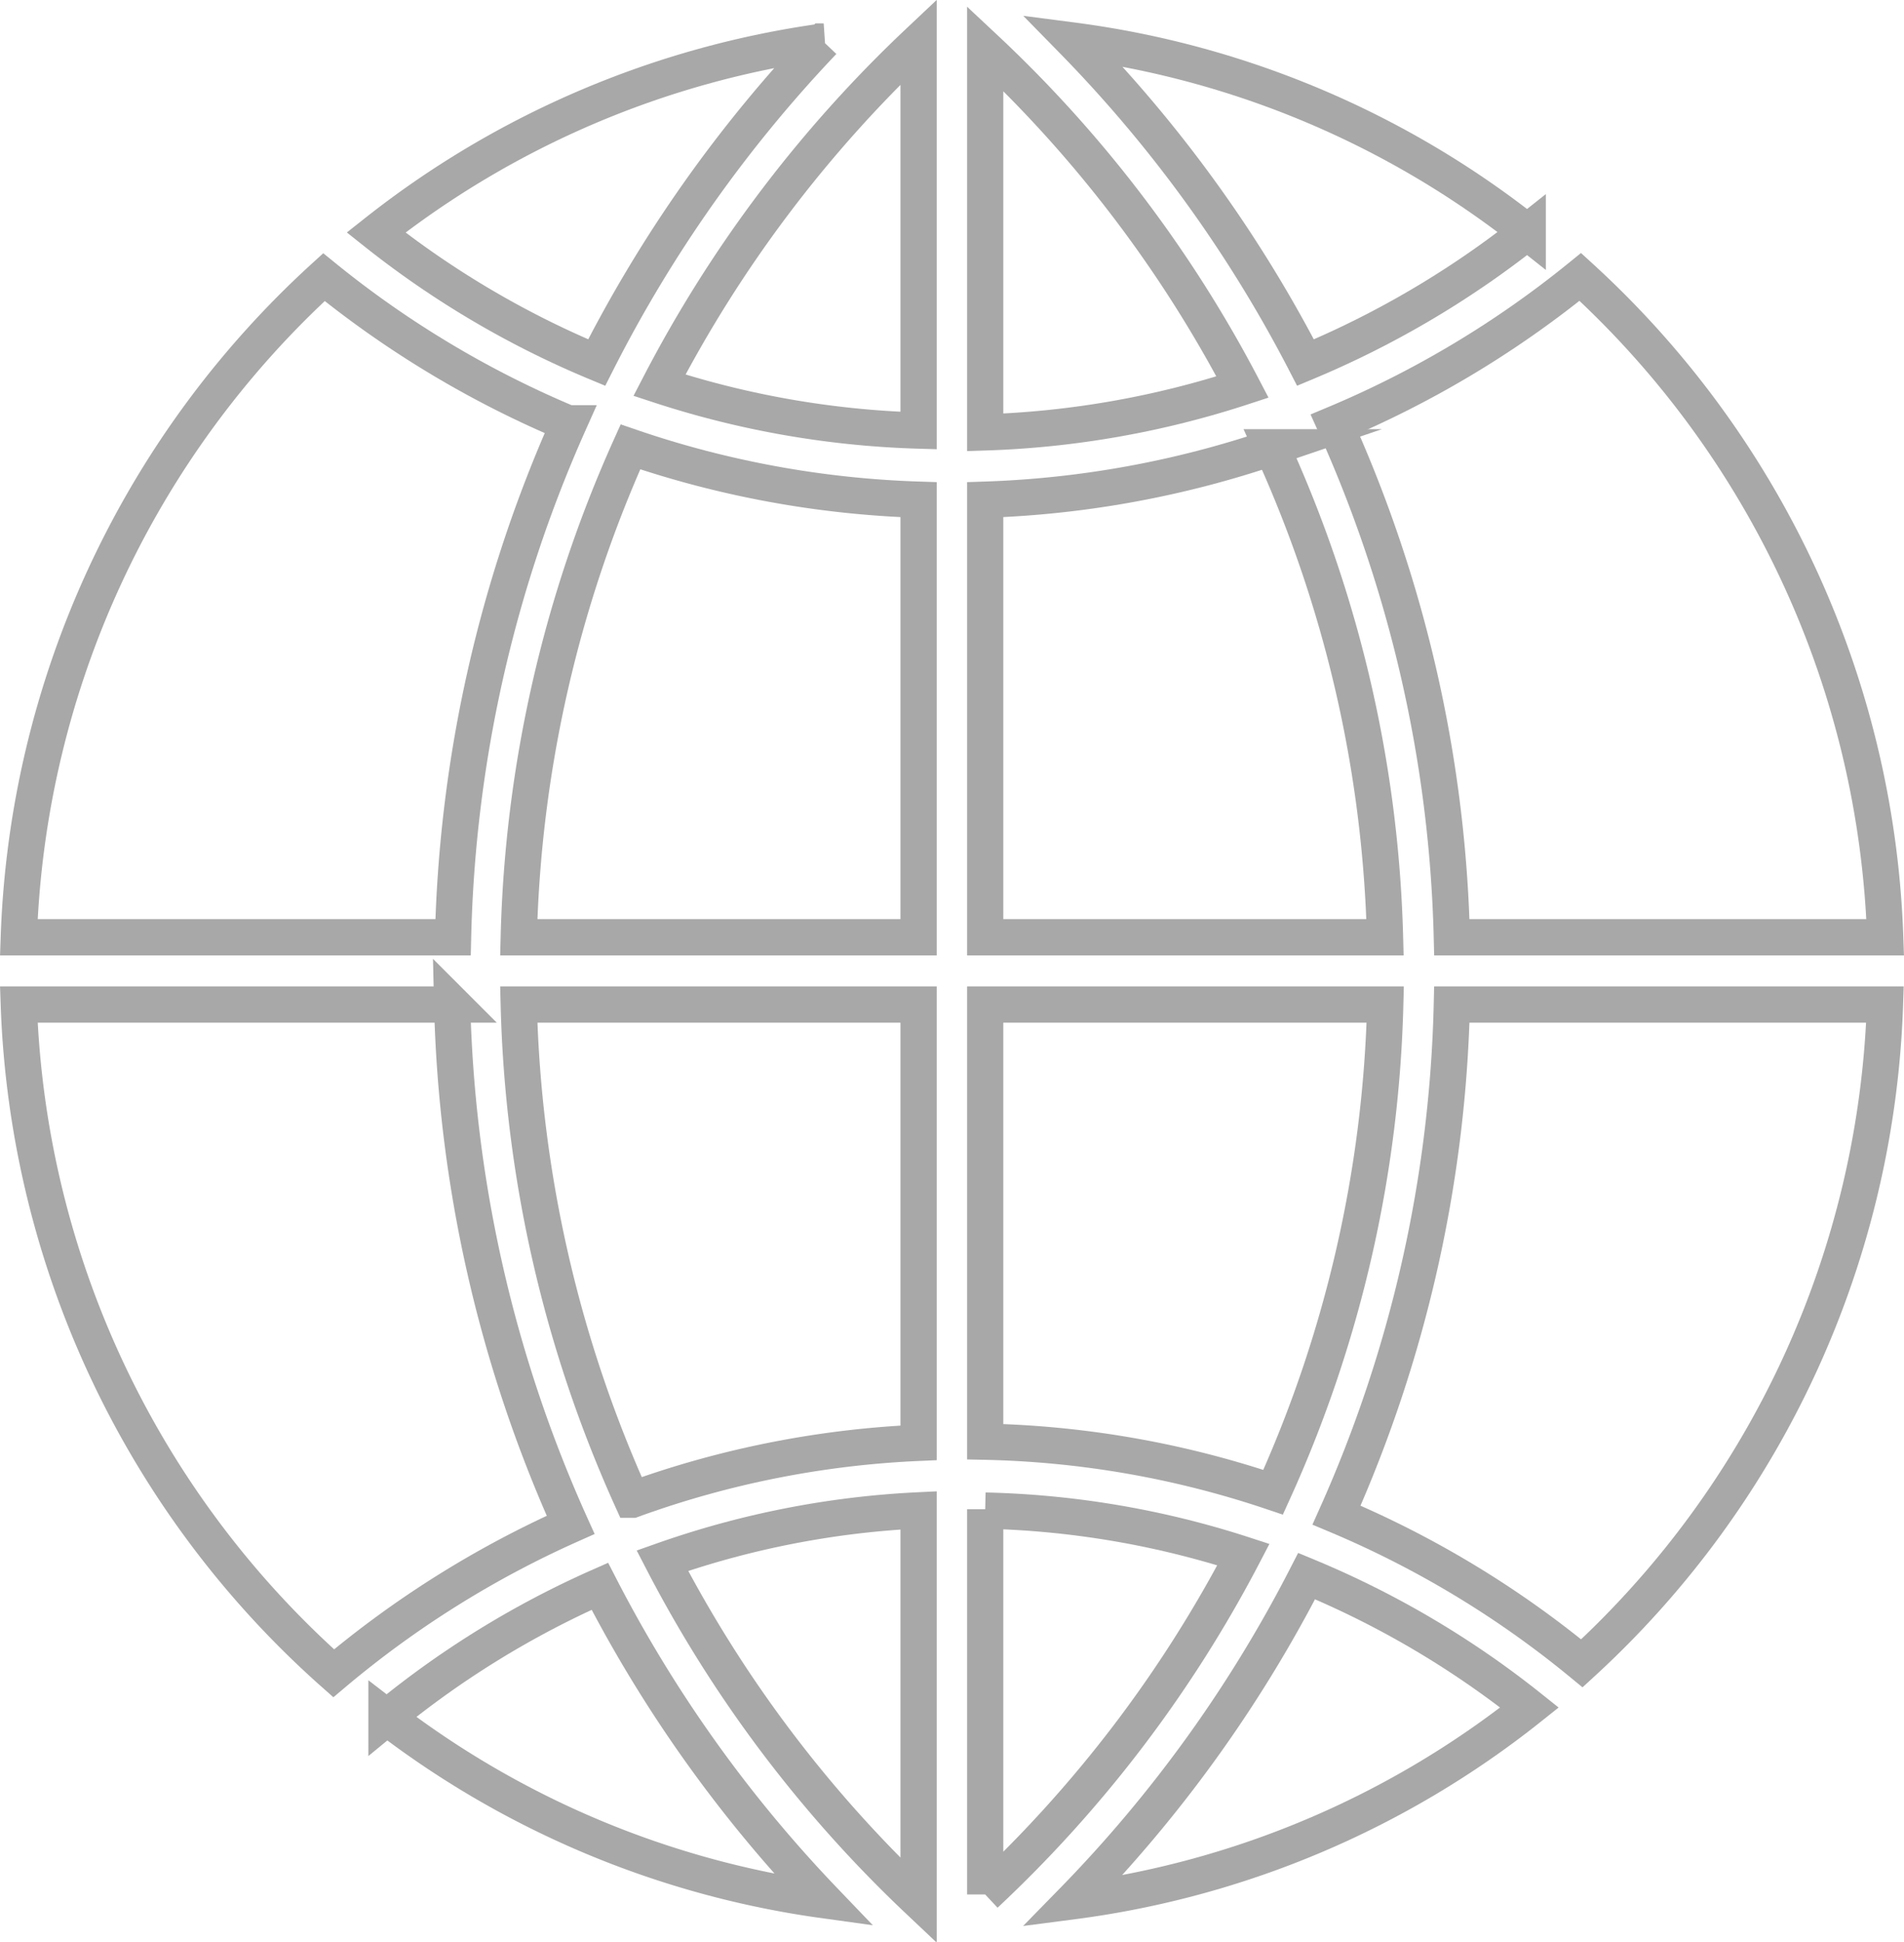 <svg xmlns="http://www.w3.org/2000/svg" viewBox="0 0 84.05 85.69"><defs><style>.cls-1{fill:none;stroke:#a8a8a8;stroke-miterlimit:10;stroke-width:1.6px;fill-rule:evenodd;}</style></defs><title>Recurso 120</title><g id="Capa_2" data-name="Capa 2"><g id="Capa_1-2" data-name="Capa 1"><path class="cls-1" d="M25.07,18.68A44.24,44.24,0,0,1,14.3,12.23,41.33,41.33,0,0,0,.83,41.36H20a59,59,0,0,1,5.11-22.68Z"/><path class="cls-1" d="M61.15,44.33H43.49V63.62A42.44,42.44,0,0,1,56.2,65.85a55.34,55.34,0,0,0,4.95-21.52Z"/><path class="cls-1" d="M20,44.33H.83a41.35,41.35,0,0,0,13.9,29.51,44.12,44.12,0,0,1,10.46-6.55,59.28,59.28,0,0,1-5.23-23Z"/><path class="cls-1" d="M36.36,1.83A40.88,40.88,0,0,0,16.6,10.26,40.87,40.87,0,0,0,26.34,16a59.56,59.56,0,0,1,10-14.17Z"/><path class="cls-1" d="M56.16,19.74a43.91,43.91,0,0,1-12.67,2.31V41.36H61.14a55.46,55.46,0,0,0-5-21.62Z"/><path class="cls-1" d="M43.49,2.14V19.08a40.66,40.66,0,0,0,11.36-2A56,56,0,0,0,43.49,2.14Z"/><path class="cls-1" d="M64.09,41.36H83.22A41.36,41.36,0,0,0,69.76,12.22a44.36,44.36,0,0,1-10.84,6.49,58.5,58.5,0,0,1,5.17,22.65Z"/><path class="cls-1" d="M67.44,10.26A40.88,40.88,0,0,0,47.36,1.79,59,59,0,0,1,57.63,16a41.45,41.45,0,0,0,9.81-5.78Z"/><path class="cls-1" d="M29.11,17a40.52,40.52,0,0,0,11.44,2V1.85A56.67,56.67,0,0,0,29.11,17Z"/><path class="cls-1" d="M43.49,66.6v17a56,56,0,0,0,11.4-15,39.77,39.77,0,0,0-11.4-1.94Z"/><path class="cls-1" d="M47.35,83.9a40.81,40.81,0,0,0,20.17-8.55,40.72,40.72,0,0,0-9.84-5.8A59,59,0,0,1,47.35,83.9Z"/><path class="cls-1" d="M59,66.86A43.55,43.55,0,0,1,69.83,73.4,41.28,41.28,0,0,0,83.21,44.33H64.09A58.49,58.49,0,0,1,59,66.86Z"/><path class="cls-1" d="M27.91,66.18a42.44,42.44,0,0,1,12.64-2.51V44.33H22.9a56.35,56.35,0,0,0,5,21.85Z"/><path class="cls-1" d="M40.55,83.83V66.65a39.63,39.63,0,0,0-11.31,2.22,56.11,56.11,0,0,0,11.31,15Z"/><path class="cls-1" d="M17.06,75.77a40.85,40.85,0,0,0,19.3,8.08A59.05,59.05,0,0,1,26.48,70a40.83,40.83,0,0,0-9.42,5.8Z"/><path class="cls-1" d="M22.9,41.36H40.55V22.05a43.54,43.54,0,0,1-12.72-2.33A56.05,56.05,0,0,0,22.9,41.36Z"/></g></g></svg>